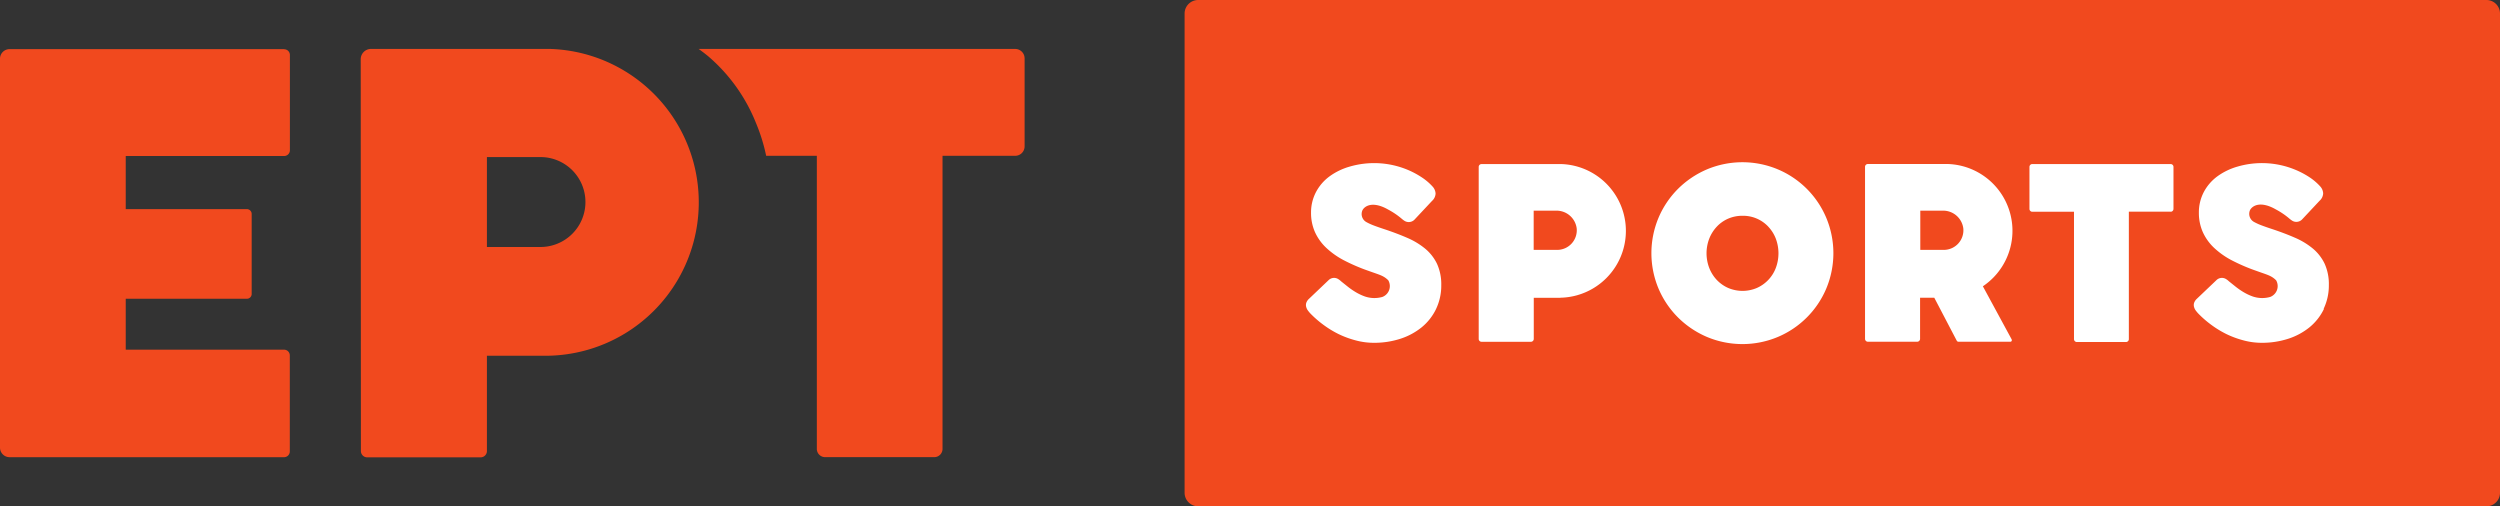 <?xml version="1.0" encoding="UTF-8"?> <svg xmlns="http://www.w3.org/2000/svg" xmlns:xlink="http://www.w3.org/1999/xlink" width="79.536" height="16.108" viewBox="0 0 79.536 16.108"><rect x="0" y="0" width="79.536" height="16.108" fill="#333333" stroke="none"/><defs><clipPath id="a"><rect width="79.536" height="16.108" fill="none"></rect></clipPath></defs><g transform="translate(-830 -54.205)"><path d="M0,0H35.09V9.99H0Z" transform="translate(870.868 57.652)" fill="#fff"></path><g transform="translate(830 54.205)"><g clip-path="url(#a)"><path d="M225.03,15.049H214.961c.137.1.272.2.4.317a5.457,5.457,0,0,1,1.422,2.034,5.7,5.7,0,0,1,.326,1.049h1.612v9.324a.264.264,0,0,0,.263.263h3.473a.263.263,0,0,0,.263-.263V18.449h2.311a.3.3,0,0,0,.3-.3v-2.8a.3.3,0,0,0-.3-.3" transform="translate(-192.734 -13.492)" fill="#f1491e"></path><path d="M9.041,15.114H.308A.305.305,0,0,0,0,15.419L0,27.791a.305.305,0,0,0,.305.305H9.038a.182.182,0,0,0,.182-.182V24.858a.182.182,0,0,0-.182-.182H4v-1.62H7.853a.153.153,0,0,0,.154-.153V20.357a.154.154,0,0,0-.154-.153H4v-1.69H9.041a.182.182,0,0,0,.182-.182V15.3a.182.182,0,0,0-.182-.182" transform="translate(0 -13.551)" fill="#f1491e"></path><path d="M117.03,15.049c-.032,0-5.734,0-5.734,0a.328.328,0,0,0-.315.321h0l.006,12.472a.2.2,0,0,0,.2.2h3.609a.2.2,0,0,0,.2-.2V24.81h1.928a4.882,4.882,0,0,0,.115-9.76m-.33,6.3h-1.713l0-2.861H116.7a1.43,1.43,0,1,1,0,2.861" transform="translate(-99.505 -13.492)" fill="#f1491e"></path><path d="M591.536,64.816h-.713l0,1.248h.747a.624.624,0,0,0,.622-.68.646.646,0,0,0-.654-.568" transform="translate(-529.73 -58.114)" fill="#f1491e"></path><path d="M527.044,66.739a1.1,1.1,0,0,0-.822-.348,1.126,1.126,0,0,0-.458.092,1.092,1.092,0,0,0-.362.256,1.2,1.2,0,0,0-.238.379,1.3,1.3,0,0,0,0,.933,1.178,1.178,0,0,0,.238.379,1.12,1.12,0,0,0,.362.256,1.163,1.163,0,0,0,.917,0,1.134,1.134,0,0,0,.6-.635,1.328,1.328,0,0,0,0-.933,1.16,1.16,0,0,0-.238-.379" transform="translate(-470.785 -59.526)" fill="#f1491e"></path><path d="M472.617,64.816H471.9l0,1.248h.747a.624.624,0,0,0,.622-.68.646.646,0,0,0-.654-.568" transform="translate(-423.107 -58.114)" fill="#f1491e"></path><path d="M412.89,0H364.905a.432.432,0,0,0-.432.432V15.676a.432.432,0,0,0,.432.432H405.89a.432.432,0,0,0,.432-.432V.432A.432.432,0,0,0,405.89,0M372.474,9.83a1.707,1.707,0,0,1-.456.581,2.1,2.1,0,0,1-.681.367,2.7,2.7,0,0,1-.846.128,2.222,2.222,0,0,1-.575-.077,2.976,2.976,0,0,1-.543-.2,3.165,3.165,0,0,1-.49-.3,3.3,3.3,0,0,1-.415-.363c-.027-.03-.049-.057-.069-.084a.322.322,0,0,1-.055-.11.233.233,0,0,1,0-.136.314.314,0,0,1,.082-.125l.623-.593a.249.249,0,0,1,.3-.046.511.511,0,0,1,.1.075c.063.051.138.111.221.177a2.3,2.3,0,0,0,.257.176,1.651,1.651,0,0,0,.282.132.932.932,0,0,0,.556.015.369.369,0,0,0,.188-.53c-.157-.153-.266-.168-.629-.3a5.8,5.8,0,0,1-.775-.332,2.525,2.525,0,0,1-.574-.405,1.591,1.591,0,0,1-.356-.5,1.5,1.5,0,0,1-.123-.612,1.393,1.393,0,0,1,.154-.651,1.471,1.471,0,0,1,.426-.5,2.033,2.033,0,0,1,.644-.315,2.775,2.775,0,0,1,1.827.091A2.709,2.709,0,0,1,372,5.63a1.778,1.778,0,0,1,.358.3.352.352,0,0,1,.1.23.335.335,0,0,1-.114.233l-.548.585a.255.255,0,0,1-.333.044.934.934,0,0,1-.1-.078,2.4,2.4,0,0,0-.414-.277c-.485-.277-.744-.119-.817.022a.293.293,0,0,0,.127.378,1.812,1.812,0,0,0,.25.113q.154.058.346.12c.256.086.494.176.706.269a2.356,2.356,0,0,1,.566.342,1.434,1.434,0,0,1,.377.483,1.565,1.565,0,0,1,.135.678,1.728,1.728,0,0,1-.165.757m3.949-.355h-.841v1.308a.092.092,0,0,1-.092.092h-1.568a.091.091,0,0,1-.092-.091c0-.668,0-4.808,0-5.473a.09.09,0,0,1,.09-.09l2.552,0h0a2.127,2.127,0,0,1-.054,4.252m8.469-.29a2.89,2.89,0,0,1-1.54,1.538,2.916,2.916,0,0,1-2.254,0,2.948,2.948,0,0,1-.921-.619,2.908,2.908,0,0,1-.621-.919,2.917,2.917,0,0,1,0-2.254,2.9,2.9,0,0,1,.621-.921,2.944,2.944,0,0,1,.921-.619,2.913,2.913,0,0,1,2.254,0,2.885,2.885,0,0,1,1.54,1.54,2.911,2.911,0,0,1,0,2.254m5.894,1.606c.021.037.01.085-.043.085h-1.614c-.048,0-.065,0-.089-.041l-.711-1.36h-.452v1.308a.092.092,0,0,1-.091.092h-1.569a.091.091,0,0,1-.091-.091c0-.668,0-4.807,0-5.473a.089.089,0,0,1,.09-.09l2.552,0h0a2.126,2.126,0,0,1,1.107,3.89Zm5.058-4.054h-1.325v4.056a.091.091,0,0,1-.091.091h-1.563a.091.091,0,0,1-.091-.091V6.737h-1.326a.091.091,0,0,1-.091-.091l0-1.336a.091.091,0,0,1,.091-.091h4.4a.091.091,0,0,1,.091.091l0,1.336a.091.091,0,0,1-.091.091M400.72,9.83a1.711,1.711,0,0,1-.456.581,2.107,2.107,0,0,1-.681.367,2.706,2.706,0,0,1-.846.128,2.22,2.22,0,0,1-.575-.077,2.97,2.97,0,0,1-.543-.2,3.16,3.16,0,0,1-.49-.3,3.307,3.307,0,0,1-.415-.363c-.026-.03-.049-.057-.069-.084a.325.325,0,0,1-.055-.11.233.233,0,0,1,0-.136.314.314,0,0,1,.082-.125l.623-.593a.249.249,0,0,1,.3-.046.506.506,0,0,1,.1.075l.221.177a2.306,2.306,0,0,0,.257.176,1.647,1.647,0,0,0,.282.132.932.932,0,0,0,.556.015.369.369,0,0,0,.188-.53c-.157-.153-.266-.168-.629-.3a5.793,5.793,0,0,1-.775-.332,2.529,2.529,0,0,1-.574-.405,1.589,1.589,0,0,1-.356-.5,1.505,1.505,0,0,1-.123-.612,1.393,1.393,0,0,1,.153-.651,1.471,1.471,0,0,1,.426-.5,2.034,2.034,0,0,1,.644-.315,2.774,2.774,0,0,1,1.827.091,2.706,2.706,0,0,1,.446.231,1.771,1.771,0,0,1,.358.3.352.352,0,0,1,.1.23.335.335,0,0,1-.114.233l-.548.585a.254.254,0,0,1-.332.044.9.9,0,0,1-.1-.078,2.4,2.4,0,0,0-.414-.277c-.485-.277-.744-.119-.818.022a.293.293,0,0,0,.127.378,1.807,1.807,0,0,0,.25.113q.154.058.346.12c.257.086.494.176.706.269a2.354,2.354,0,0,1,.566.342,1.434,1.434,0,0,1,.377.483,1.565,1.565,0,0,1,.135.678,1.726,1.726,0,0,1-.165.757" transform="translate(-326.786 0)" fill="#f1491e"></path></g></g></g></svg> 